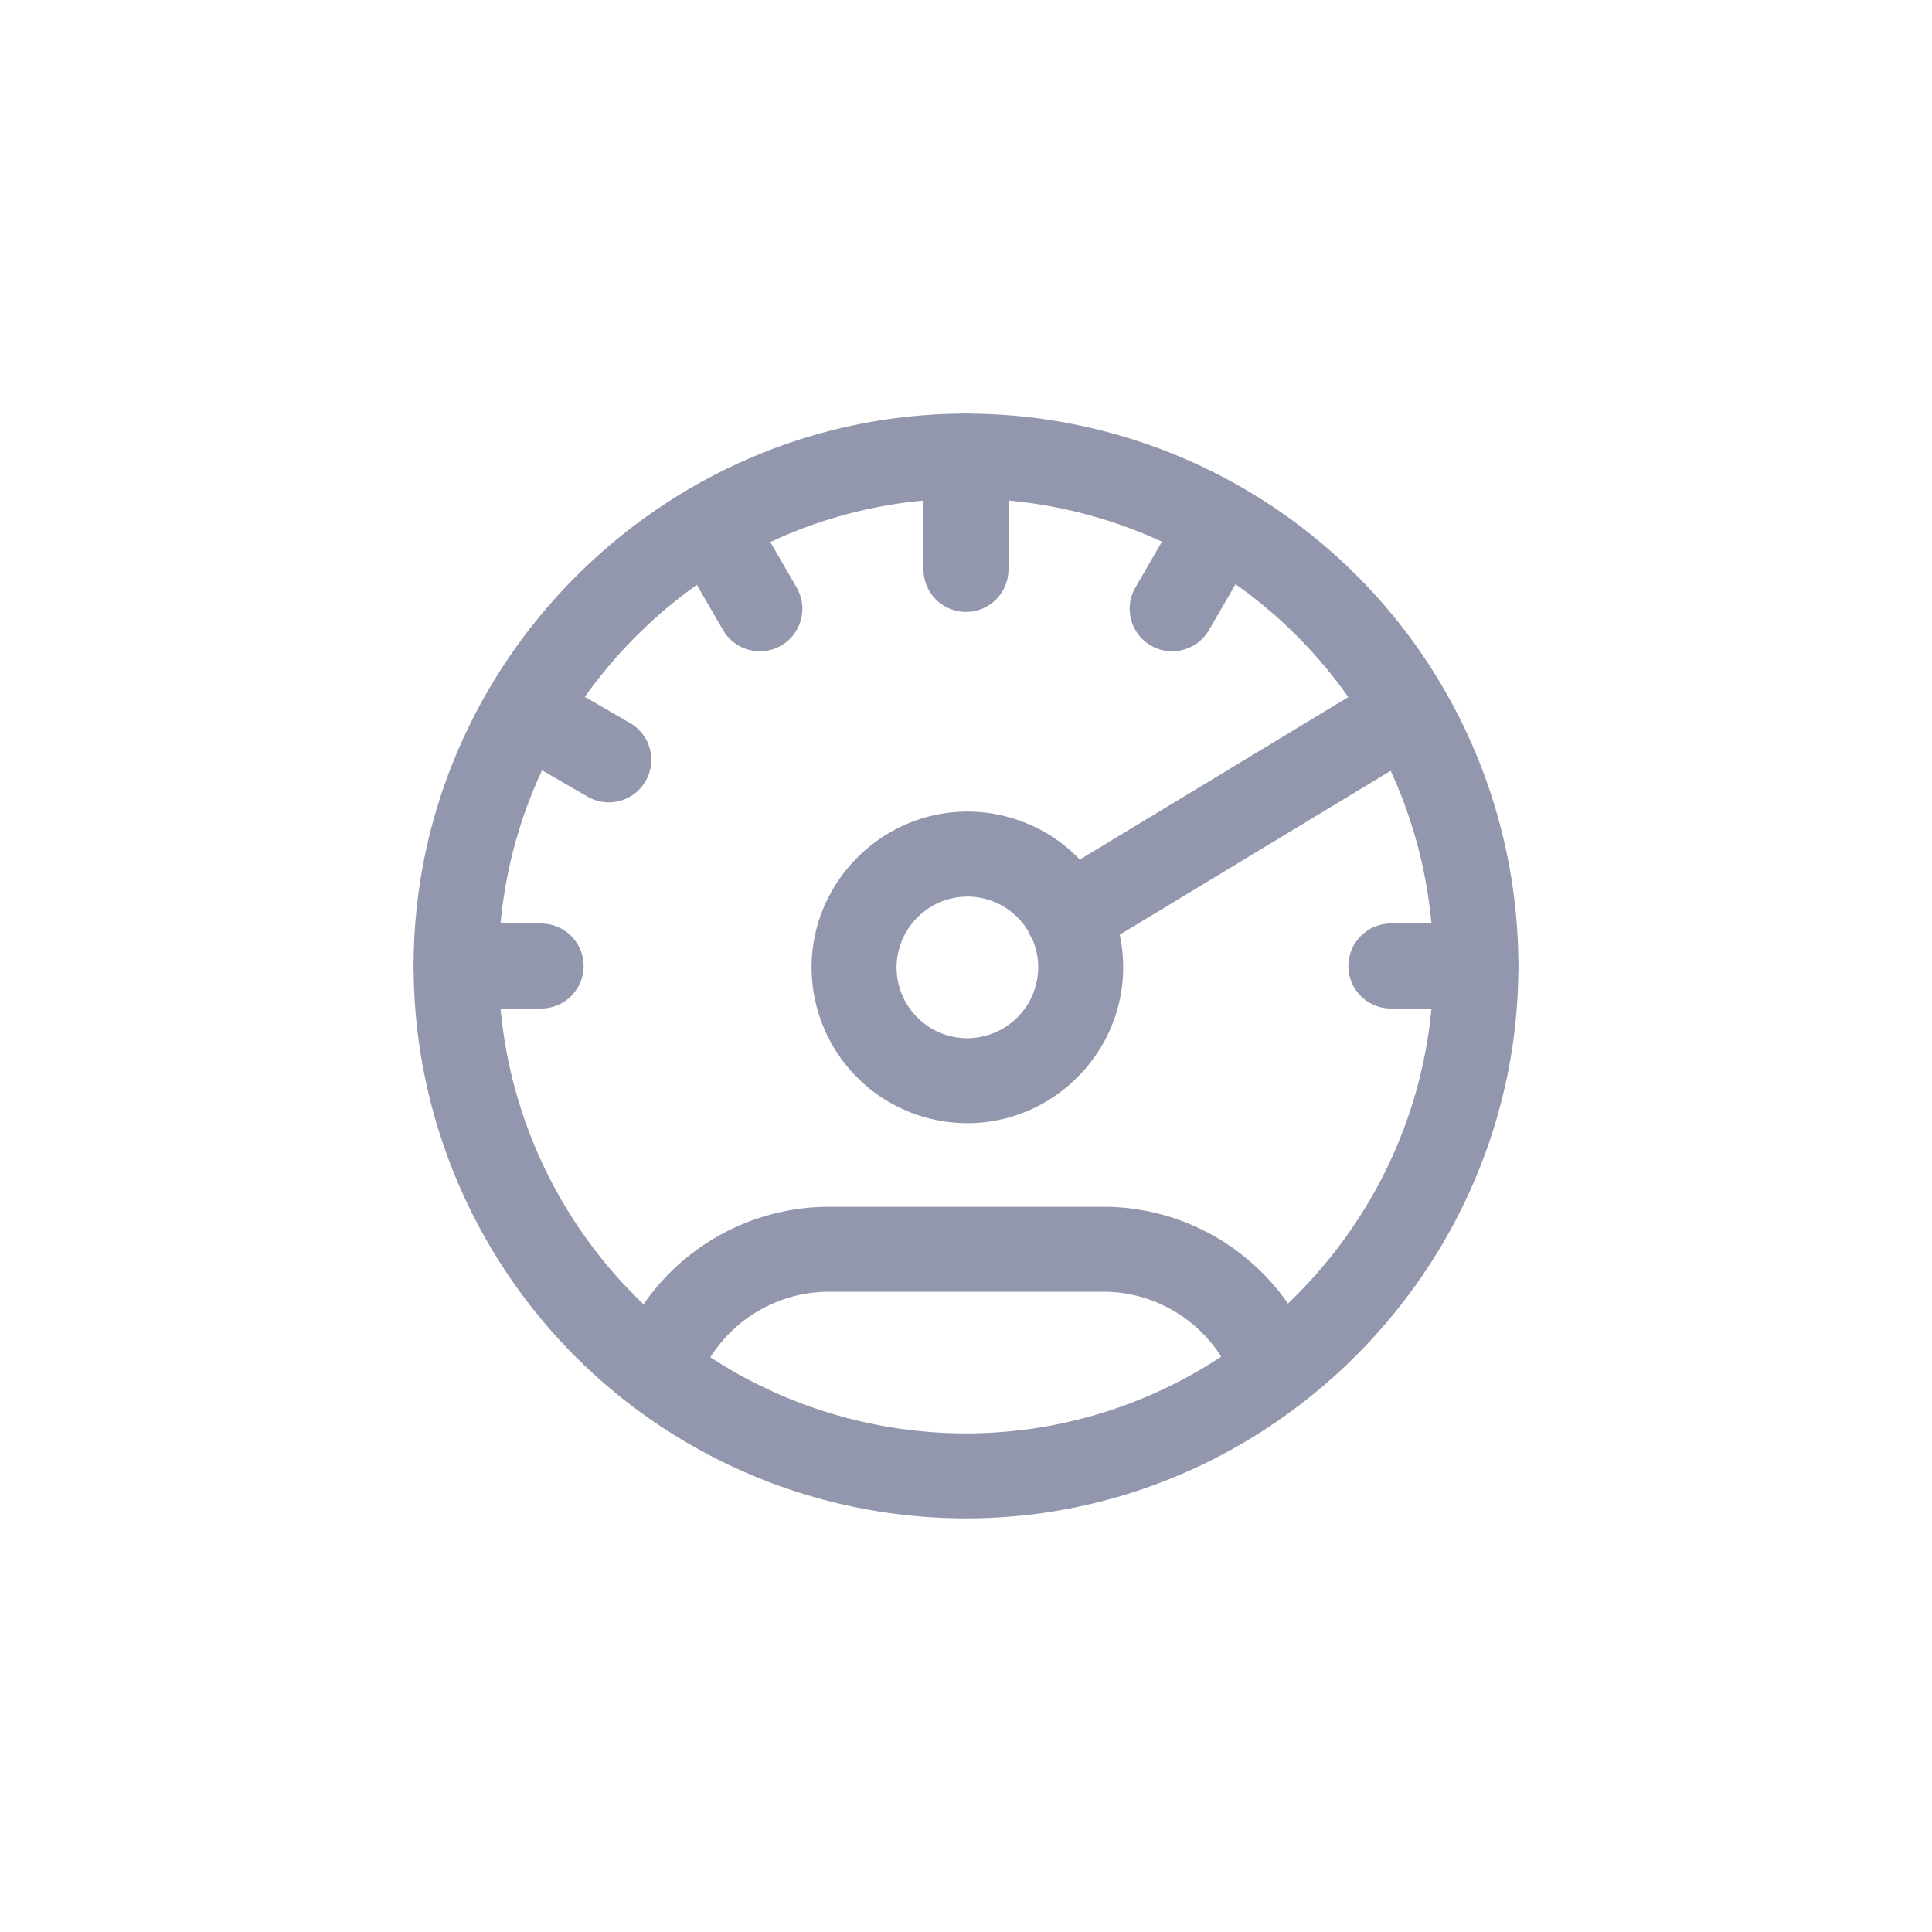 <svg viewBox="0 0 100 100" xmlns="http://www.w3.org/2000/svg" xml:space="preserve" fill-rule="evenodd" clip-rule="evenodd" stroke-linejoin="round" stroke-miterlimit="2"><g fill="#9397ad"><path d="M70.217 29.783A28.6 28.6 0 0 1 78.591 50c0 15.684-12.907 28.591-28.591 28.591a28.6 28.6 0 0 1-20.217-8.374A28.6 28.6 0 0 1 21.409 50c0-15.684 12.907-28.591 28.591-28.591 7.58 0 14.857 3.015 20.217 8.374m-3.111 3.111A24.2 24.2 0 0 0 50 25.808c-13.271 0-24.192 10.921-24.192 24.192A24.196 24.196 0 0 0 50 74.192c13.271 0 24.192-10.921 24.192-24.192 0-6.414-2.55-12.571-7.086-17.106"/><path d="M67.917 69.805a2.2 2.2 0 0 1-4.088 1.625 7.2 7.2 0 0 0-1.807-2.635l-.004-.004a7.21 7.21 0 0 0-4.91-1.93H42.895a7.27 7.27 0 0 0-6.728 4.571 2.2 2.2 0 0 1-4.086-1.629 11.68 11.68 0 0 1 10.809-7.34h14.218c2.931 0 5.757 1.11 7.904 3.106a11.6 11.6 0 0 1 2.905 4.236M55.674 44.272a8.07 8.07 0 0 1 2.462 5.8c0 4.424-3.64 8.064-8.064 8.064a8.066 8.066 0 0 1-8.064-8.064c0-4.424 3.64-8.064 8.064-8.064 2.09 0 4.099.812 5.602 2.264m-3.056 3.164a3.66 3.66 0 0 0-2.546-1.029 3.68 3.68 0 0 0-3.665 3.665 3.664 3.664 0 0 0 3.665 3.666 3.684 3.684 0 0 0 3.666-3.666c0-.994-.405-1.946-1.12-2.636M47.801 23.609a2.2 2.2 0 0 1 2.199-2.2 2.2 2.2 0 0 1 2.199 2.2v5.864a2.2 2.2 0 0 1-2.199 2.2 2.2 2.2 0 0 1-2.199-2.2zM61.293 26.053a2.2 2.2 0 0 1 3.805 2.207l-2.551 4.399a2.2 2.2 0 0 1-3.805-2.207zM34.902 28.26a2.2 2.2 0 0 1 3.805-2.207l2.551 4.399a2.2 2.2 0 0 1-3.805 2.207zM26.053 38.707a2.2 2.2 0 0 1 2.207-3.805l4.399 2.551a2.2 2.2 0 0 1-2.207 3.805zM76.391 47.801a2.2 2.2 0 0 1 2.2 2.199 2.2 2.2 0 0 1-2.2 2.199h-4.398a2.2 2.2 0 0 1-2.2-2.199 2.2 2.2 0 0 1 2.2-2.199zM28.007 47.801a2.2 2.2 0 0 1 2.2 2.199 2.2 2.2 0 0 1-2.2 2.199h-4.398a2.2 2.2 0 0 1-2.2-2.199 2.2 2.2 0 0 1 2.2-2.199z"/><path d="M56.387 49.331a2.2 2.2 0 0 1-2.277-3.764l17.595-10.644a2.2 2.2 0 0 1 2.277 3.763z"/></g><path fill="none" d="M0 0h100v100H0z"/></svg>